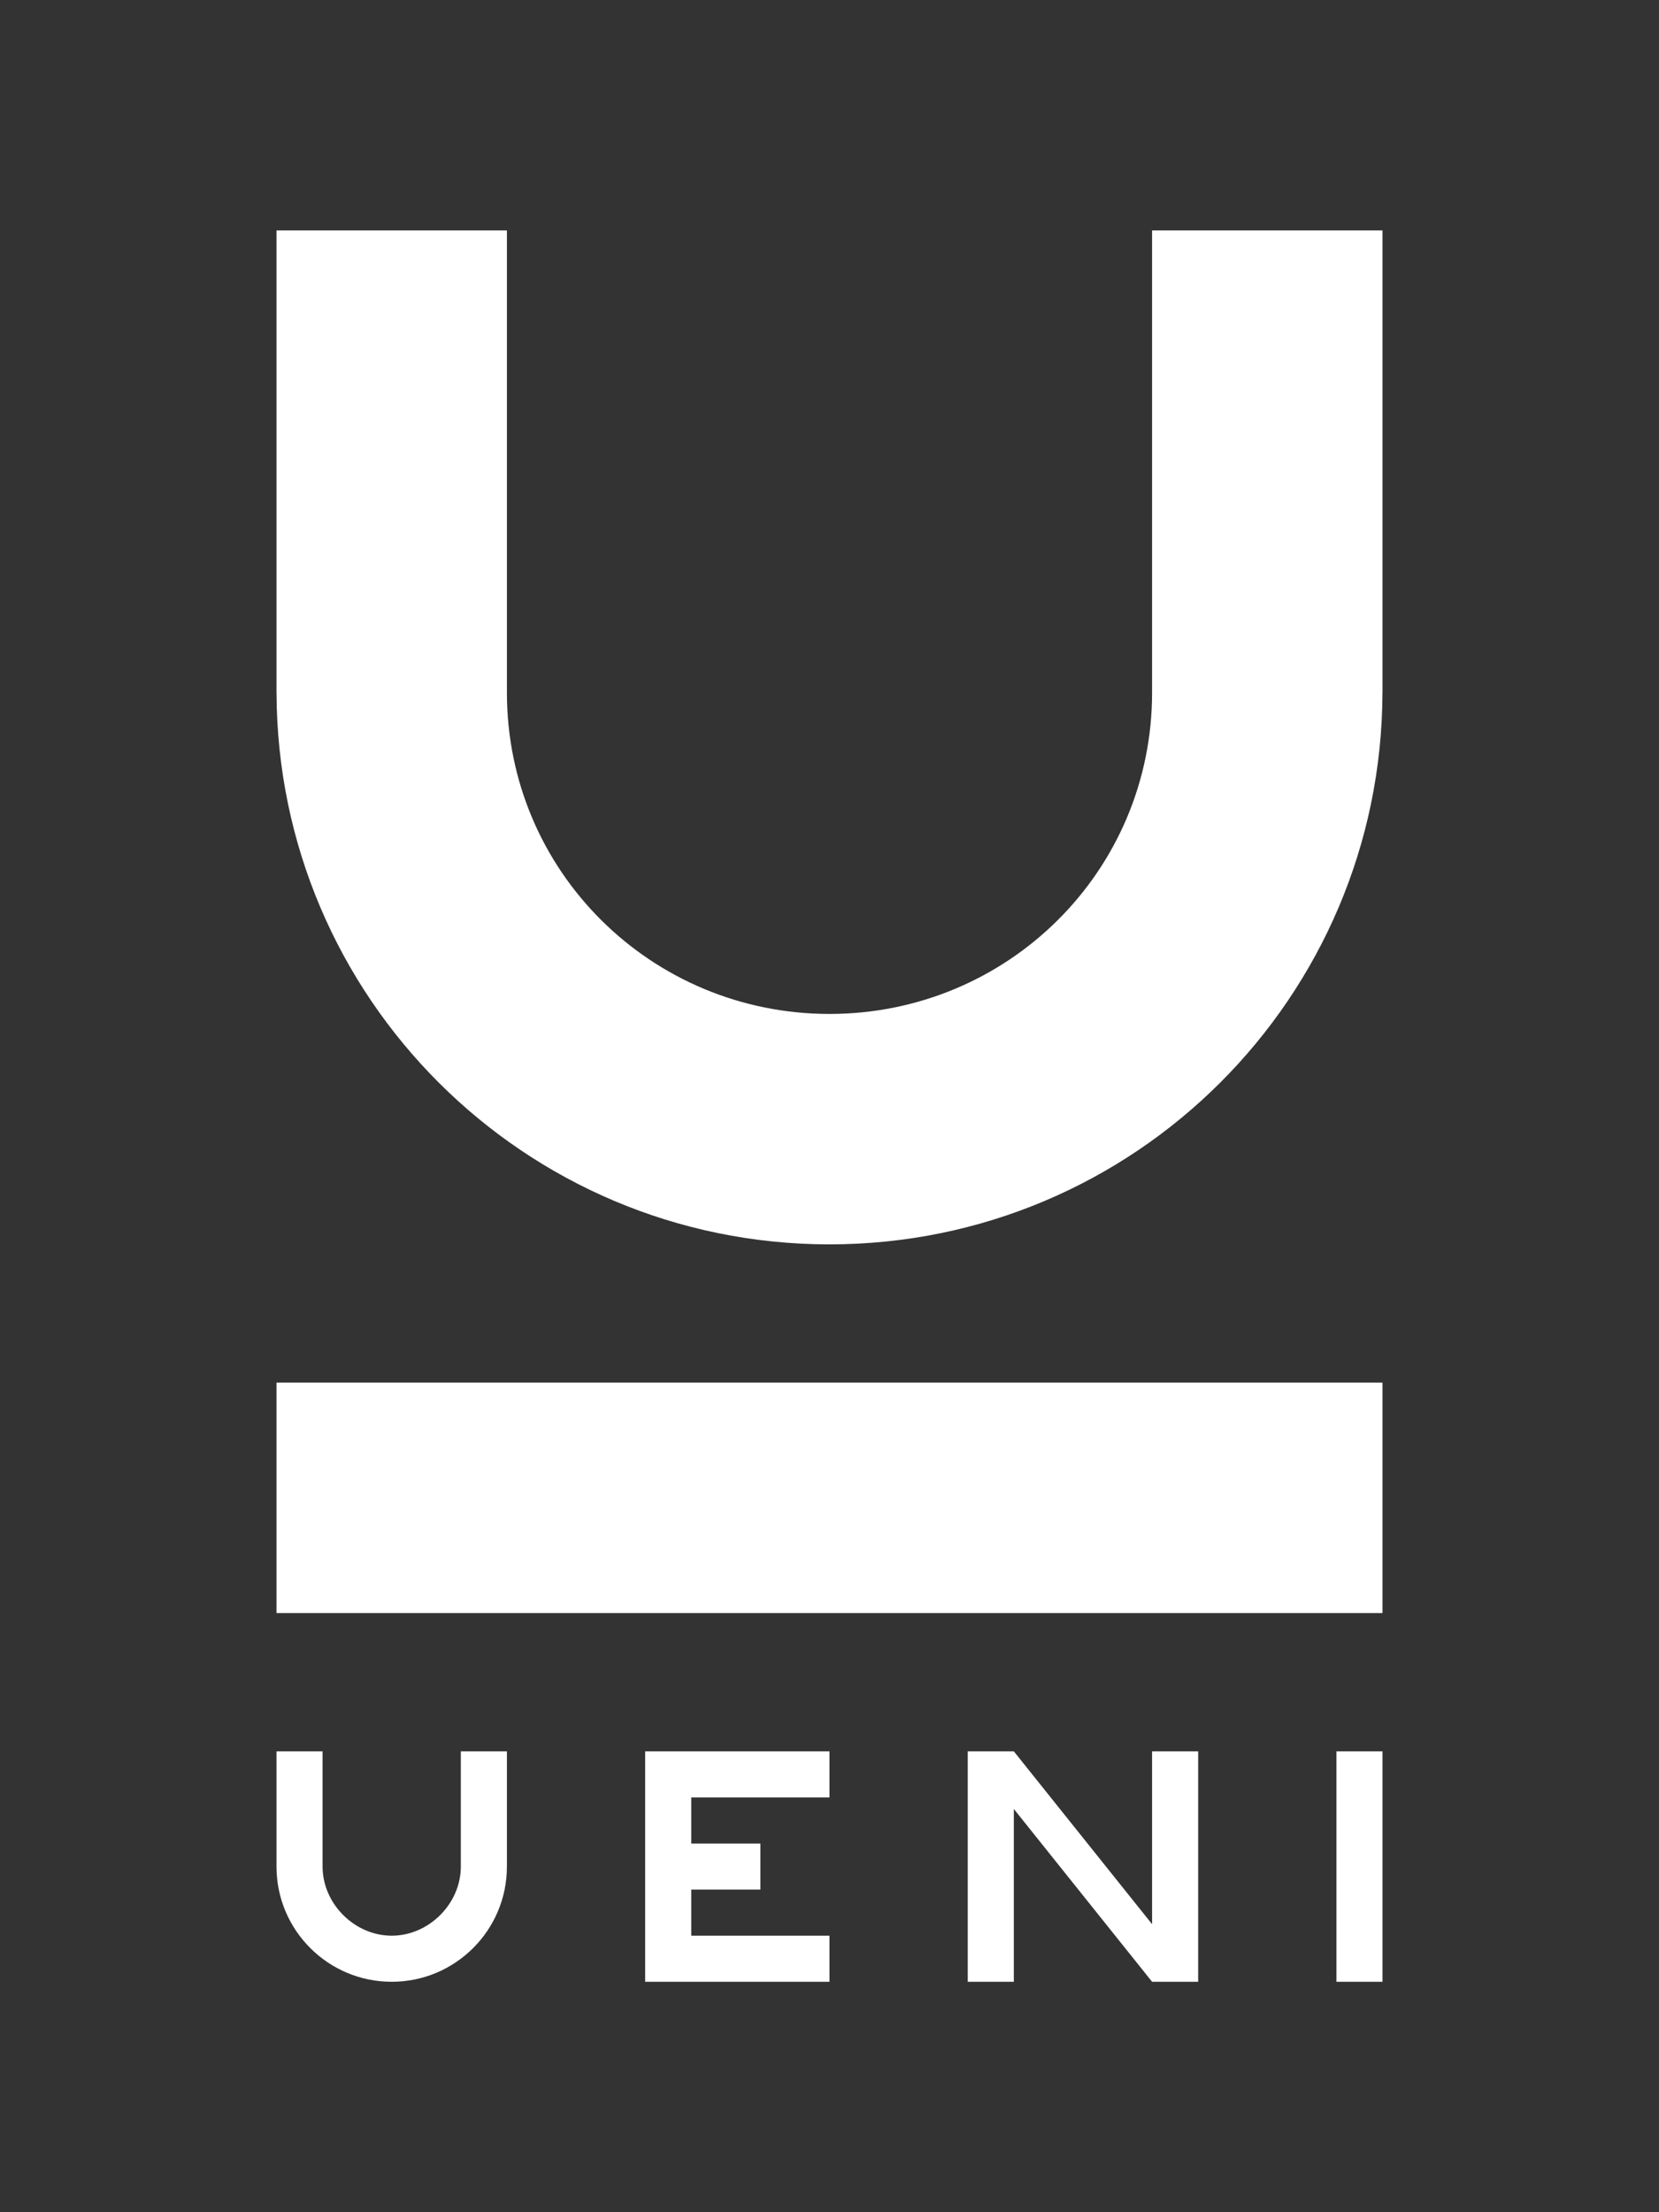 <?xml version="1.0" encoding="UTF-8"?>
<svg width="45px" height="60px" viewBox="0 0 45 60" version="1.1" xmlns="http://www.w3.org/2000/svg" xmlns:xlink="http://www.w3.org/1999/xlink">
    <!-- Generator: Sketch 49.1 (51147) - http://www.bohemiancoding.com/sketch -->
    <title>logo/fullmark/Black-punched</title>
    <desc>Created with Sketch.</desc>
    <defs></defs>
    <g id="Page-1" stroke="none" stroke-width="1" fill="none" fill-rule="evenodd">
        <g id="01_Features_Page_1280px" transform="translate(-682, -1151)" fill="#333333">
            <g id="Group-4" transform="translate(0, 797)">
                <g id="Group-12" transform="translate(658, 330)">
                    <g id="logo/fullmark/Black-punched" transform="translate(24, 24)">
                        <g id="Page-1">
                            <path d="M37.5,18.746 L37.5,18.785 L37.499,18.785 C37.478,27.054 30.771,33.75 22.5,33.75 C14.229,33.75 7.522,27.054 7.501,18.785 L7.5,18.785 L7.5,18.746 L7.5,6.25 L13.75,6.25 L13.75,6.559 L13.75,18.785 C13.75,23.631 17.668,27.5 22.5,27.5 C27.332,27.5 31.25,23.631 31.25,18.785 L31.25,6.559 L31.25,6.25 L37.5,6.25 L37.5,18.746 Z M7.5,43.75 L37.5,43.75 L37.5,37.5 L7.5,37.5 L7.5,43.75 Z M36.25,53.75 L37.5,53.75 L37.5,47.5 L36.25,47.5 L36.25,53.75 Z M32.5,53.75 L31.25,53.75 L27.5,49.063 L27.5,53.75 L26.25,53.75 L26.25,47.5 L27.5,47.5 L31.25,52.188 L31.25,47.5 L32.5,47.5 L32.5,53.75 Z M22.5,48.75 L18.75,48.75 L18.75,50 L20.625,50 L20.625,51.25 L18.75,51.25 L18.75,52.5 L22.5,52.5 L22.5,53.75 L18.75,53.75 L17.5,53.75 L17.5,52.5 L17.5,47.5 L22.5,47.5 L22.5,48.75 Z M13.75,50.625 L13.75,50.633 C13.746,52.355 12.348,53.75 10.625,53.75 C8.902,53.75 7.504,52.355 7.5,50.633 L7.5,50.625 L7.5,47.5 L8.75,47.5 L8.75,50.625 C8.75,51.634 9.618,52.5 10.625,52.5 C11.632,52.5 12.5,51.634 12.5,50.625 L12.5,47.5 L13.75,47.5 L13.75,50.625 Z M0,60 L45,60 L45,6.25e-05 L0,6.25e-05 L0,60 Z" id="Fill-1"></path>
                        </g>
                    </g>
                </g>
            </g>
        </g>
    </g>
</svg>